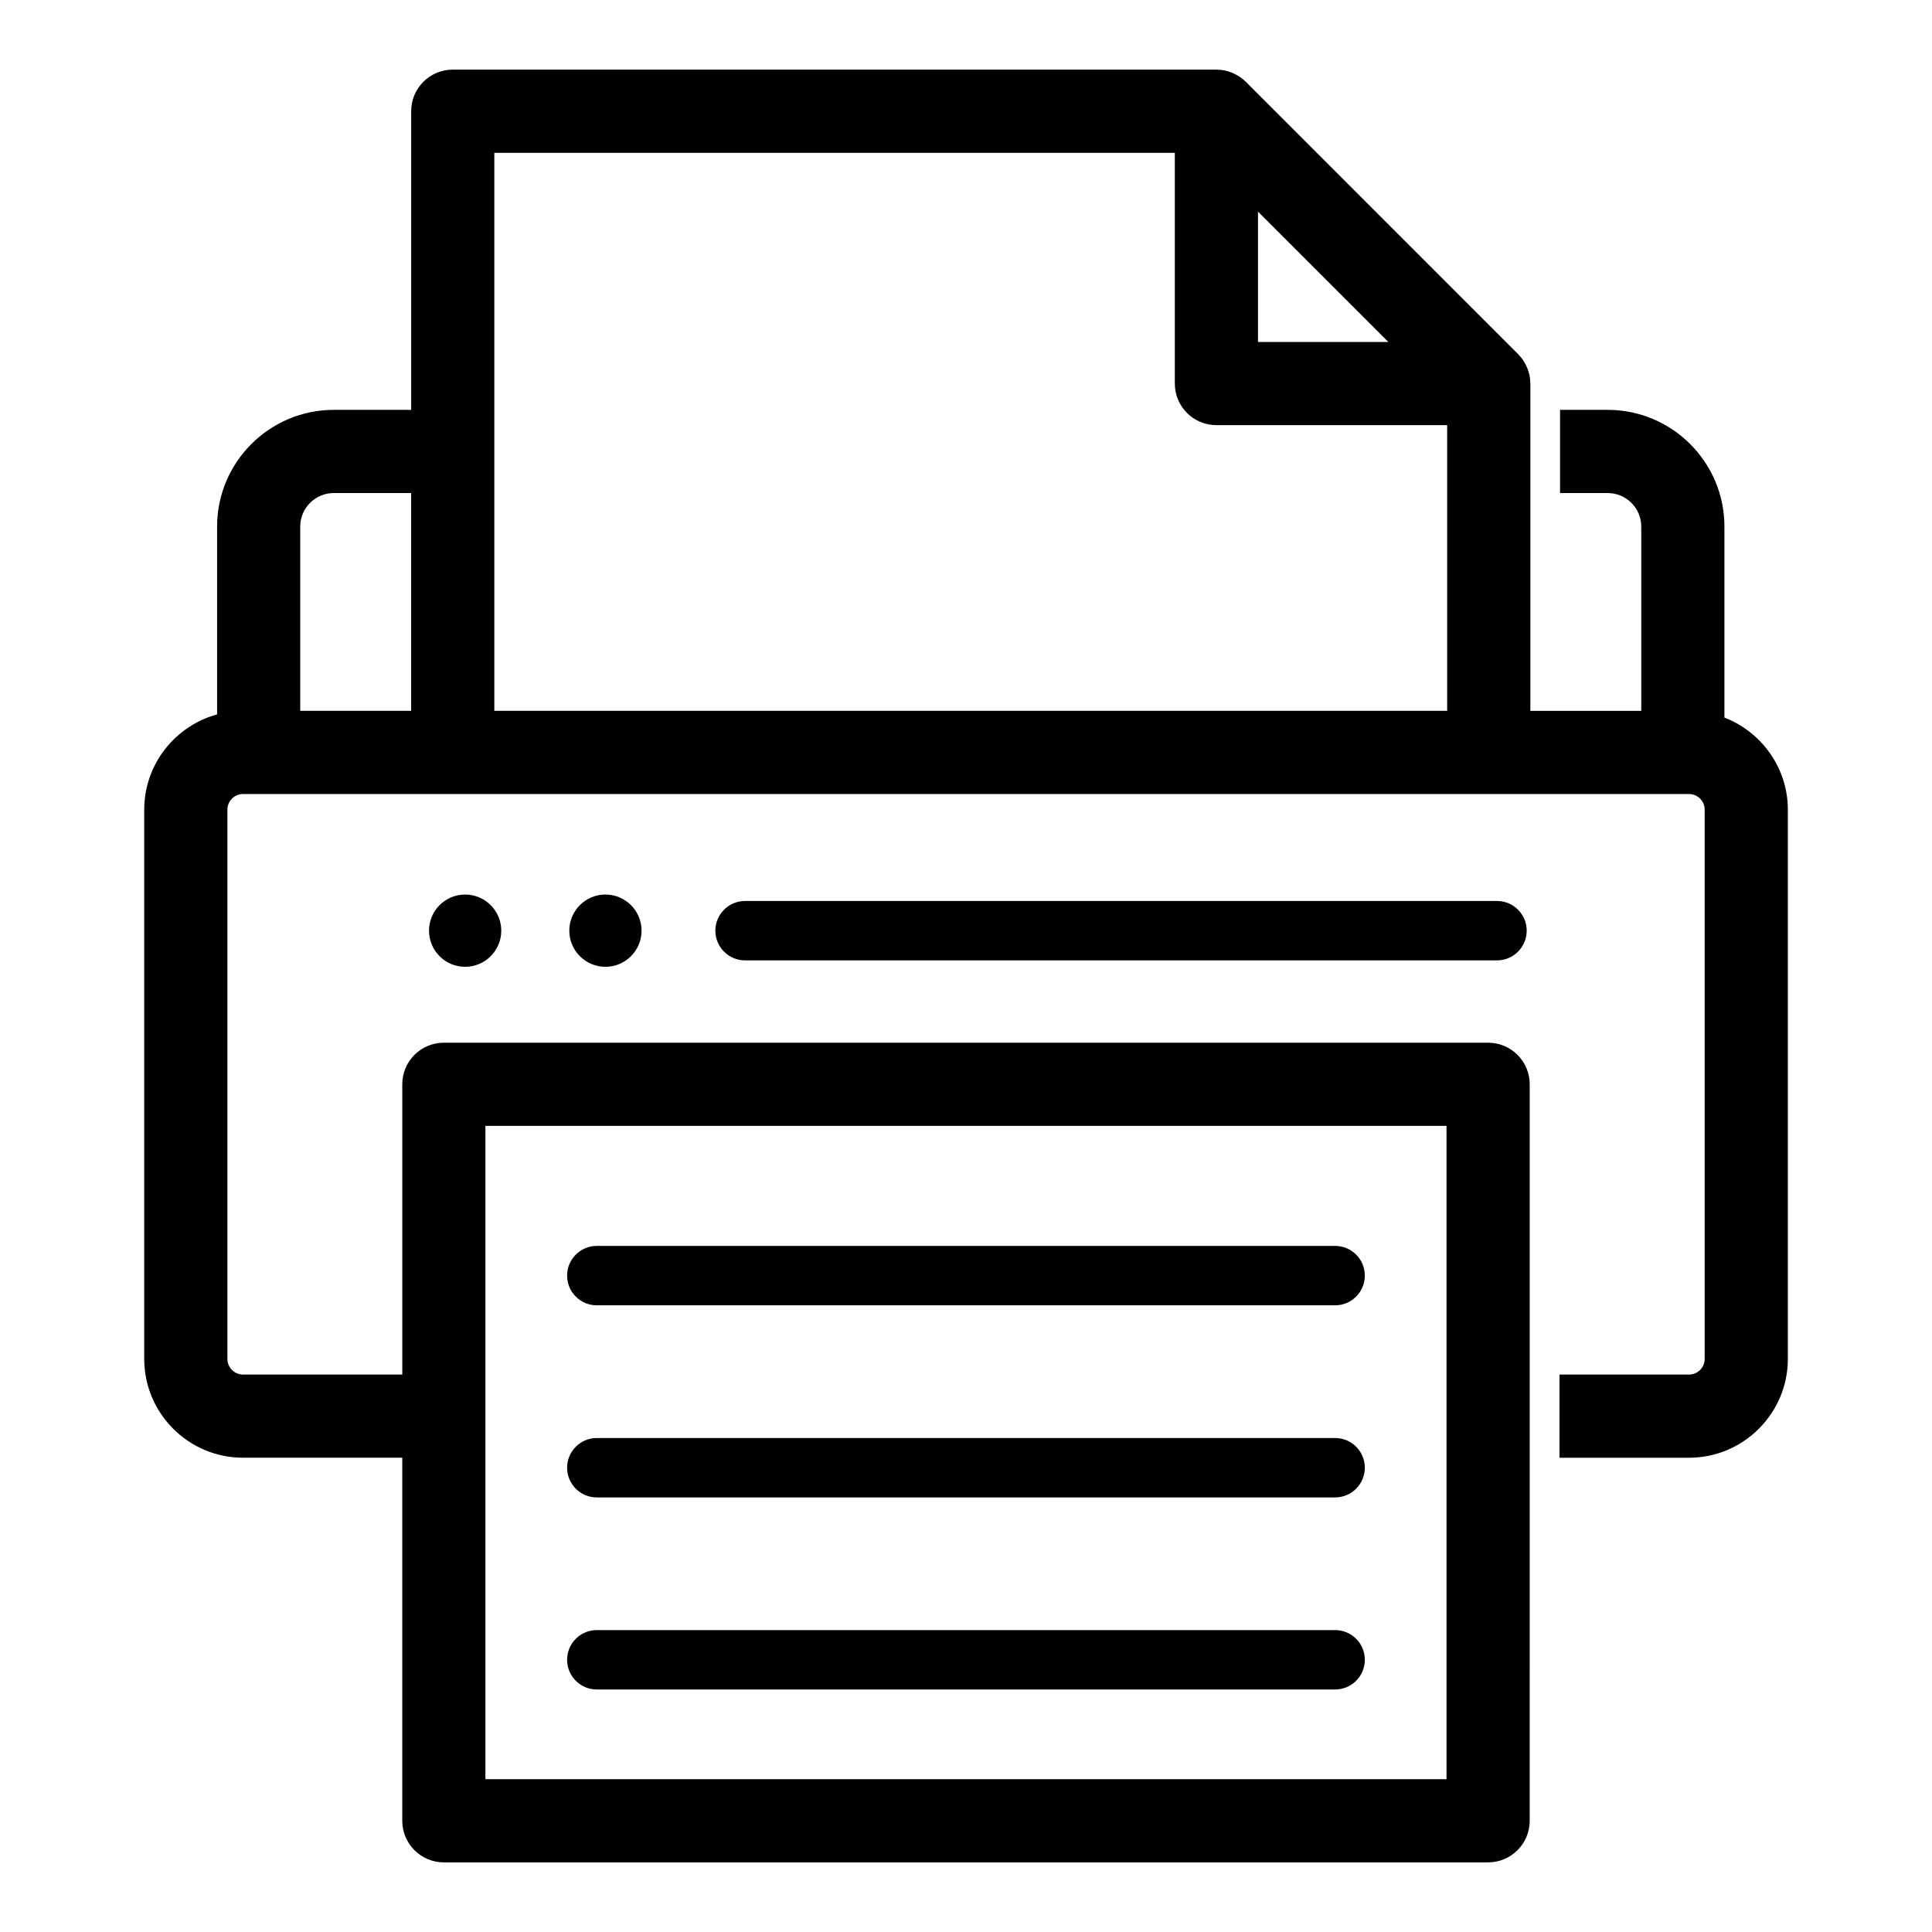 <?xml version="1.0" encoding="UTF-8"?>
<!-- Uploaded to: ICON Repo, www.svgrepo.com, Generator: ICON Repo Mixer Tools -->
<svg fill="#000000" width="800px" height="800px" version="1.1" viewBox="144 144 512 512" xmlns="http://www.w3.org/2000/svg">
 <g>
  <path d="m257.69 390.64c0 5.281 4.297 9.574 9.574 9.574 5.285 0 9.578-4.297 9.578-9.574 0-5.285-4.297-9.578-9.578-9.578s-9.574 4.293-9.574 9.578z"/>
  <path d="m294.87 390.64c0 5.281 4.297 9.574 9.574 9.574 5.281 0 9.574-4.297 9.574-9.574 0-5.285-4.297-9.578-9.574-9.578-5.281 0-9.574 4.293-9.574 9.578z"/>
  <path d="m600.99 334.16v-50.613c0-17.059-13.875-30.93-30.93-30.93h-12.629v22.043h12.629c4.902 0 8.891 3.988 8.891 8.891v48.832h-29.391v-86.734c0-0.074-0.02-0.145-0.023-0.219-0.012-0.656-0.066-1.312-0.199-1.957-0.02-0.094-0.055-0.184-0.074-0.277-0.121-0.535-0.285-1.059-0.488-1.57-0.082-0.203-0.172-0.402-0.266-0.602-0.188-0.406-0.402-0.797-0.641-1.18-0.105-0.172-0.207-0.348-0.324-0.512-0.355-0.508-0.742-0.992-1.188-1.438-0.012-0.012-0.023-0.027-0.035-0.039l-72.156-72.168c-0.012-0.012-0.027-0.023-0.039-0.039-0.449-0.445-0.938-0.836-1.445-1.191-0.156-0.109-0.324-0.203-0.488-0.309-0.398-0.246-0.801-0.469-1.219-0.66-0.188-0.086-0.367-0.172-0.559-0.246-0.543-0.215-1.102-0.395-1.672-0.52-0.062-0.012-0.121-0.039-0.18-0.051-0.656-0.133-1.32-0.188-1.988-0.203-0.07 0-0.133-0.02-0.203-0.02l-202.39 0.004c-6.086 0-11.02 4.934-11.02 11.02v79.145h-20.5c-17.059 0-30.93 13.875-30.93 30.93v49.781c-11.117 3.039-19.316 13.207-19.316 25.246v145.54c0 14.453 11.746 26.199 26.199 26.199h42.188v96.215c0 6.086 4.934 11.02 11.02 11.02h276.74c6.086 0 11.02-4.934 11.02-11.02l0.004-195.18c0-6.086-4.934-11.02-11.02-11.02h-276.74c-6.086 0-11.02 4.934-11.02 11.02v76.926h-42.188c-2.297 0-4.156-1.859-4.156-4.156v-145.54c0-2.297 1.859-4.156 4.156-4.156h4.117c0.008 0 0.016 0.004 0.023 0.004 0.008 0 0.016-0.004 0.023-0.004h51.387c0.008 0 0.016 0.004 0.023 0.004 0.008 0 0.016-0.004 0.023-0.004h274.51c0.008 0 0.016 0.004 0.023 0.004s0.016-0.004 0.023-0.004h51.387c0.008 0 0.016 0.004 0.023 0.004 0.008 0 0.016-0.004 0.023-0.004h1.594c2.297 0 4.156 1.859 4.156 4.156v145.54c0 2.297-1.859 4.156-4.156 4.156h-34.32v22.043h34.32c14.422 0 26.199-11.746 26.199-26.199v-145.54c-0.012-11.105-7.008-20.617-16.809-24.414zm-328.35 108.21h254.7v173.14h-254.7zm204.74-242.29 34.547 34.547h-34.547zm-202.38-15.586h180.34v61.152c0 6.086 4.934 11.02 11.02 11.02h61.152v75.711h-252.51zm-42.543 90.164h20.5v57.723h-29.391v-48.832c0-4.902 3.992-8.891 8.891-8.891z"/>
  <path d="m341.45 382.77c-4.348 0-7.871 3.523-7.871 7.871s3.523 7.871 7.871 7.871h199.27c4.348 0 7.871-3.523 7.871-7.871s-3.523-7.871-7.871-7.871z"/>
  <path d="m497.82 474.18h-195.66c-4.348 0-7.871 3.523-7.871 7.871 0 4.348 3.523 7.871 7.871 7.871h195.66c4.348 0 7.871-3.523 7.871-7.871 0.004-4.348-3.519-7.871-7.867-7.871z"/>
  <path d="m497.82 525.09h-195.66c-4.348 0-7.871 3.523-7.871 7.871 0 4.348 3.523 7.871 7.871 7.871h195.66c4.348 0 7.871-3.523 7.871-7.871 0.004-4.348-3.519-7.871-7.867-7.871z"/>
  <path d="m497.82 575.99h-195.66c-4.348 0-7.871 3.523-7.871 7.871 0 4.348 3.523 7.871 7.871 7.871h195.66c4.348 0 7.871-3.523 7.871-7.871 0.004-4.348-3.519-7.871-7.867-7.871z"/>
 </g>
</svg>